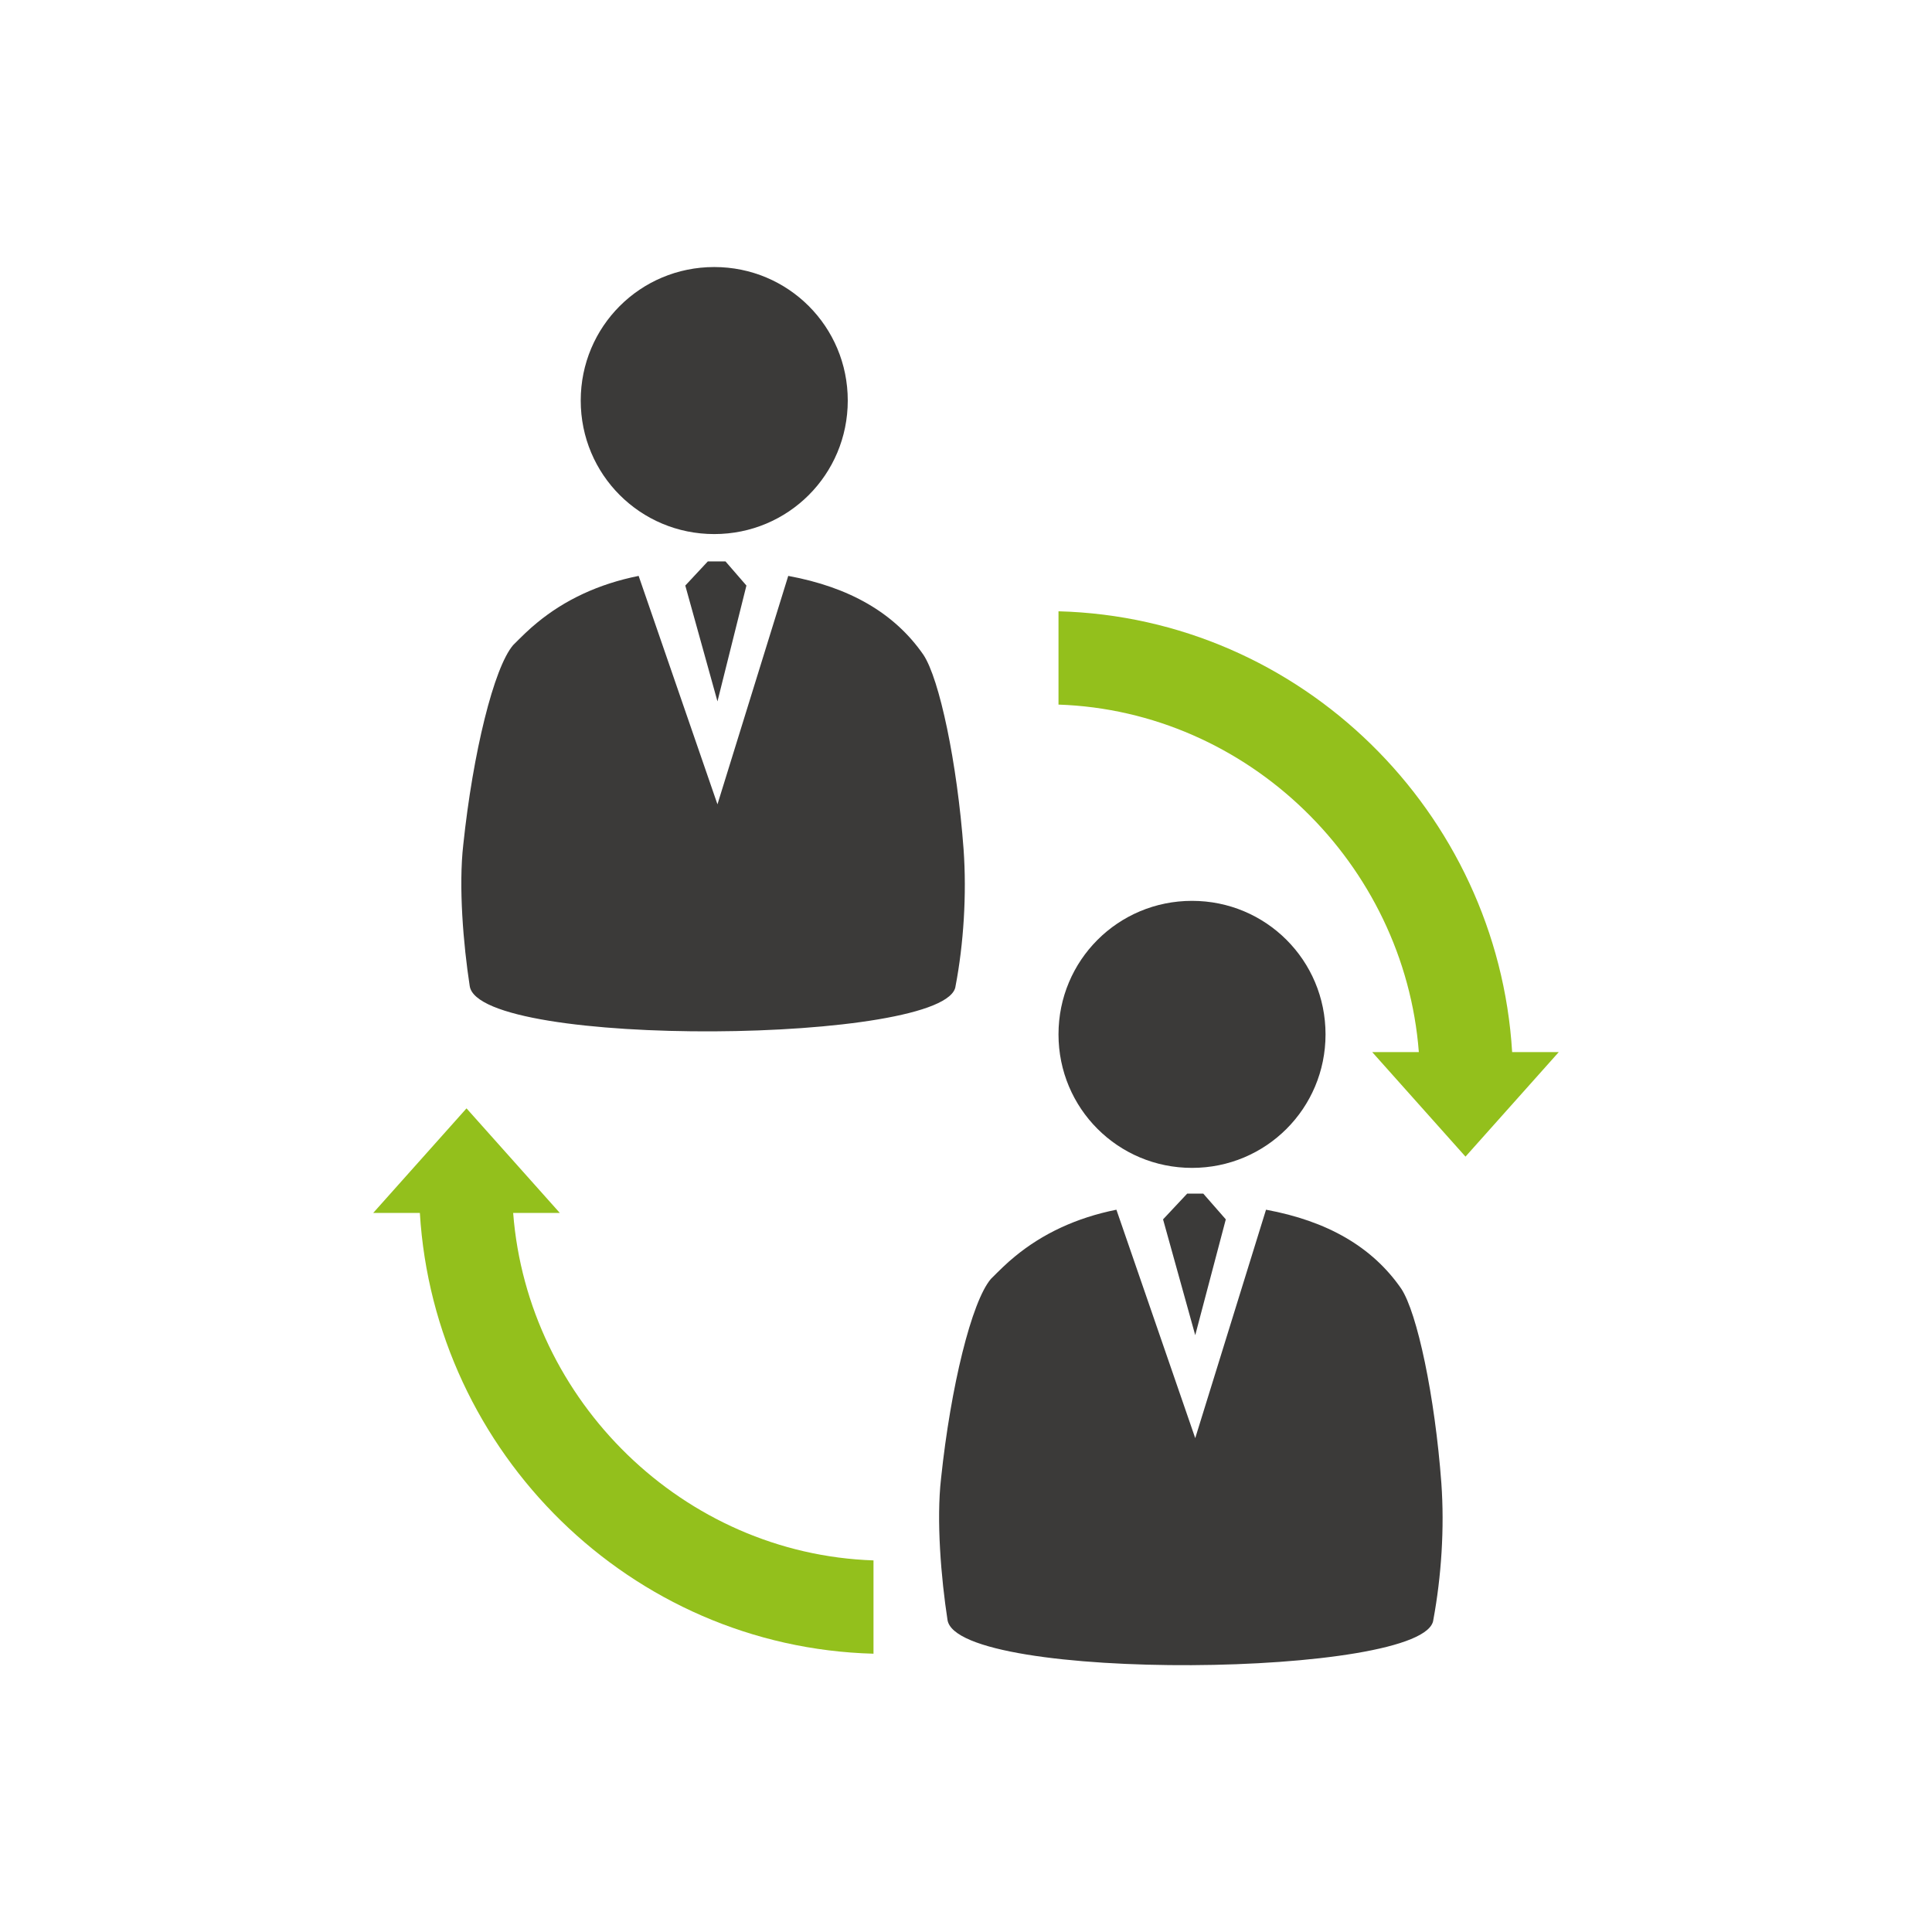 <?xml version="1.0" encoding="utf-8"?>
<!-- Generator: Adobe Illustrator 23.0.3, SVG Export Plug-In . SVG Version: 6.00 Build 0)  -->
<svg version="1.1" id="Layer_1" xmlns="http://www.w3.org/2000/svg" xmlns:xlink="http://www.w3.org/1999/xlink" x="0px" y="0px"
	 viewBox="0 0 120.1 120.1" style="enable-background:new 0 0 120.1 120.1;" xml:space="preserve">
<style type="text/css">
	.st0{fill:#93C01C;}
	.st1{fill:#3B3A39;}
</style>
<g>
	<g>
		<g>
			<g>
				<g>
					<polygon class="st1" points="74.8,74.2 73.8,74.2 72.3,75.8 74.3,83 76.2,75.8 					"/>
					<g>
						<path class="st1" d="M89.6,92.2c-0.4-5.4-1.5-10.6-2.5-12.1c-1.8-2.6-4.6-4.2-8.4-4.9l-4.4,14.2l-4.9-14.2
							c-2.5,0.5-4.6,1.5-6.3,2.9c-0.5,0.4-1,0.9-1.5,1.4c-1.2,1.4-2.5,6.7-3.1,12.4c-0.3,2.6,0,6.2,0.4,8.8c0.6,3.9,29.8,3.6,30.2,0
							C89.6,98,89.8,95,89.6,92.2z"/>
					</g>
				</g>
			</g>
		</g>
		<path class="st1" d="M82.4,64.3c0,4.6-3.7,8.3-8.3,8.3c-4.6,0-8.3-3.7-8.3-8.3c0-4.6,3.7-8.3,8.3-8.3C78.7,56,82.4,59.7,82.4,64.3
			z"/>
	</g>
	<g>
		<g>
			<g>
				<g>
					<polygon class="st1" points="45.1,34.9 44,34.9 42.6,36.4 44.6,43.6 46.4,36.4 					"/>
					<g>
						<path class="st1" d="M59.9,52.8c-0.4-5.4-1.5-10.6-2.5-12.1c-1.8-2.6-4.6-4.2-8.4-4.9L44.6,50l-4.9-14.2
							c-2.5,0.5-4.6,1.5-6.3,2.9c-0.5,0.4-1,0.9-1.5,1.4c-1.2,1.4-2.5,6.7-3.1,12.4c-0.3,2.6,0,6.2,0.4,8.8c0.6,3.9,29.8,3.6,30.2,0
							C59.9,58.7,60.1,55.6,59.9,52.8z"/>
					</g>
				</g>
			</g>
		</g>
		<path class="st1" d="M52.7,24.9c0,4.6-3.7,8.3-8.3,8.3c-4.6,0-8.3-3.7-8.3-8.3c0-4.6,3.7-8.3,8.3-8.3C49,16.6,52.7,20.3,52.7,24.9
			z"/>
	</g>
	<path class="st0" d="M94,65.4c-0.9-14.9-13.1-27-28.2-27.4v5.8c11.8,0.4,21.5,9.9,22.4,21.6h-2.9l5.8,6.5l5.8-6.5H94z"/>
	<path class="st0" d="M26.1,75.4c0.9,14.9,13.1,27,28.2,27.4V97c-11.8-0.4-21.5-9.9-22.4-21.6h2.9L29,68.9l-5.8,6.5H26.1z"/>
</g>
</svg>
